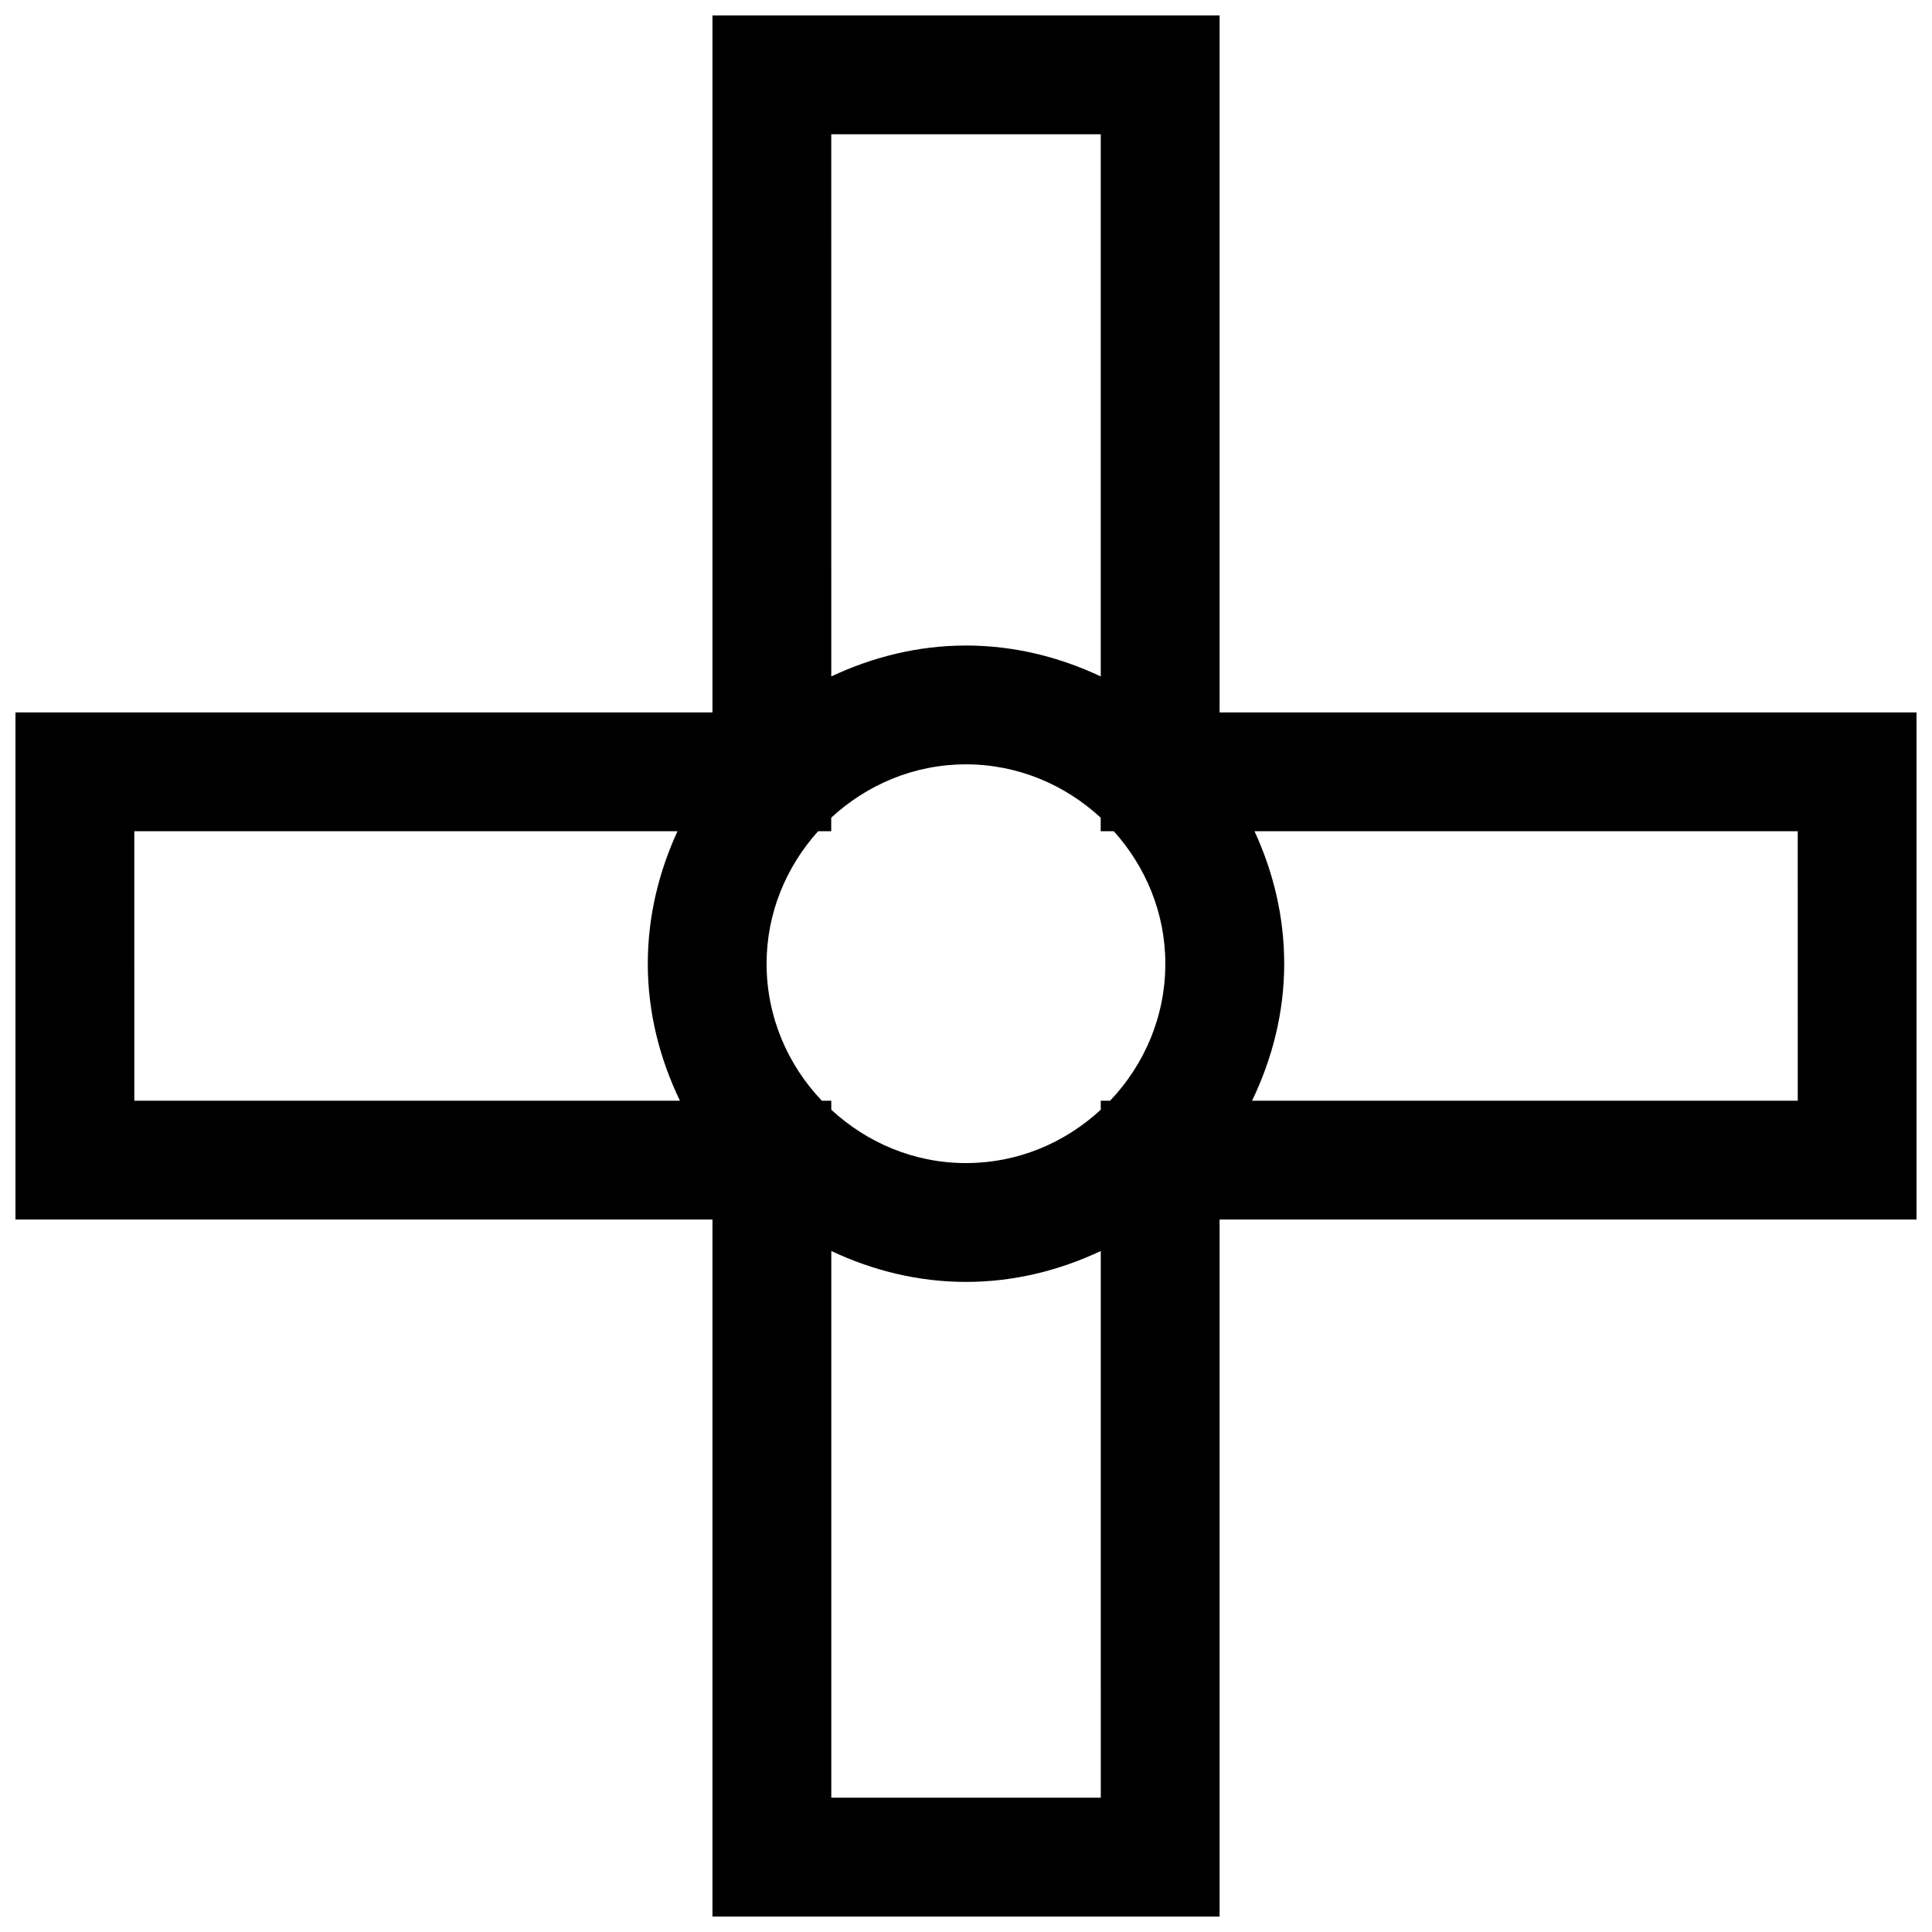 <?xml version="1.0" encoding="UTF-8"?>
<!-- Uploaded to: SVG Repo, www.svgrepo.com, Generator: SVG Repo Mixer Tools -->
<svg width="800px" height="800px" version="1.1" viewBox="144 144 512 512" xmlns="http://www.w3.org/2000/svg">
 <defs>
  <clipPath id="a">
   <path d="m148.09 148.09h503.81v503.81h-503.81z"/>
  </clipPath>
 </defs>
 <g clip-path="url(#a)">
  <path d="m467.2 148.09h-134.39v184.71h-184.71v134.39h184.71v184.71h134.39v-184.71h184.71v-134.39h-184.71zm-31.488 287.61v2.394c-9.43 8.707-21.898 14.137-35.707 14.137s-26.293-5.449-35.707-14.137v-2.394h-2.504c-9.02-9.477-14.641-22.215-14.641-36.305 0-13.523 5.258-25.758 13.648-35.109h3.481v-3.59c9.43-8.707 21.898-14.137 35.707-14.137s26.293 5.449 35.707 14.137v3.59h3.481c8.391 9.352 13.648 21.586 13.648 35.109 0 14.09-5.621 26.828-14.641 36.305zm0-256.12v143.68c-10.879-5.117-22.891-8.188-35.707-8.188s-24.828 3.086-35.707 8.188l-0.004-143.68zm-256.12 184.71h143.95c-4.93 10.723-7.871 22.547-7.871 35.109 0 13.051 3.211 25.27 8.516 36.305l-144.59 0.004zm184.71 256.12v-144.88c10.879 5.117 22.891 8.188 35.707 8.188s24.828-3.07 35.707-8.188l0.004 144.88zm256.12-184.71h-144.61c5.305-11.035 8.516-23.254 8.516-36.305 0-12.578-2.93-24.402-7.871-35.109l143.96-0.004z"/>
 </g>
</svg>